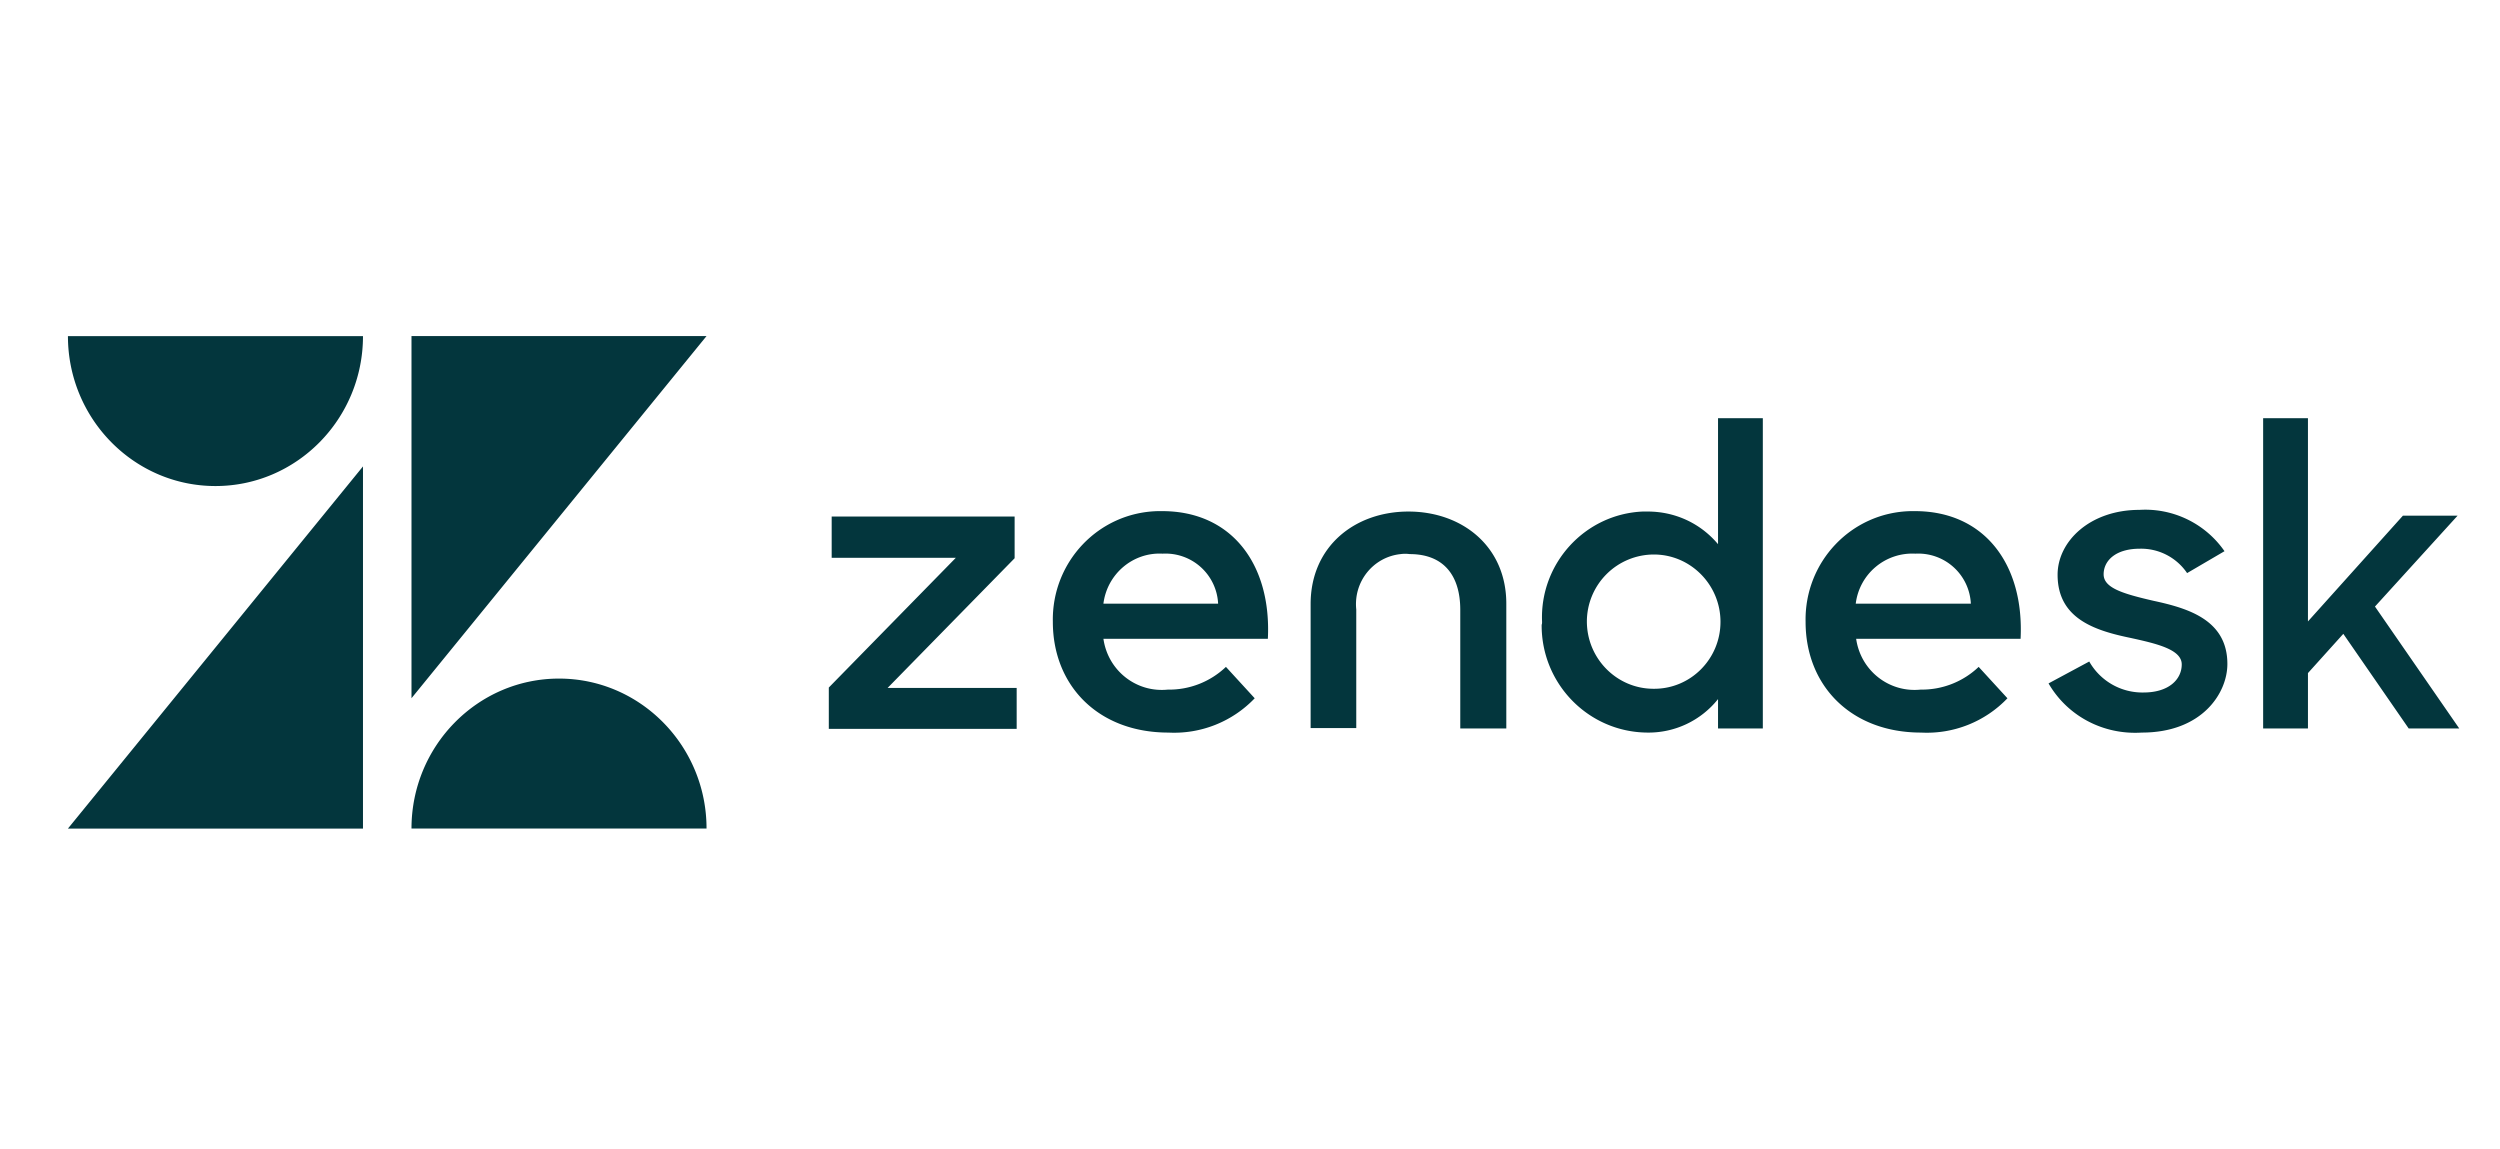 <svg width="161" height="74" fill="none" xmlns="http://www.w3.org/2000/svg"><path d="M123.693 44.41a5.293 5.293 0 0 0 3.733-1.463l1.853 2.022a7.17 7.17 0 0 1-5.56 2.209c-4.527 0-7.439-3.033-7.439-7.131-.08-3.858 2.938-7.05 6.777-7.13h.265c4.501 0 7.042 3.458 6.804 8.22h-10.59c.291 2.05 2.118 3.486 4.157 3.273Zm3.23-5.534a3.39 3.39 0 0 0-3.574-3.22 3.666 3.666 0 0 0-3.839 3.22h7.413Zm-73.548 5.402 8.18-8.355H53.56v-2.66h11.782v2.687l-8.181 8.354h8.313v2.634H53.375v-2.66Zm21.842.133a5.292 5.292 0 0 0 3.733-1.464l1.853 2.022a7.171 7.171 0 0 1-5.56 2.209c-4.527 0-7.44-3.033-7.44-7.131-.078-3.858 2.94-7.05 6.779-7.13h.264c4.501 0 7.043 3.458 6.804 8.22H71.06c.291 2.05 2.118 3.486 4.157 3.273Zm3.23-5.535a3.39 3.39 0 0 0-3.574-3.22c-1.907-.106-3.574 1.305-3.813 3.22h7.387Zm20.862 1.171c-.159-3.752 2.754-6.944 6.487-7.104h.317c1.748 0 3.389.745 4.528 2.102V26.93h2.885v19.982h-2.885v-1.89a5.723 5.723 0 0 1-4.554 2.156c-3.786-.027-6.83-3.14-6.804-6.945.026-.053.026-.106.026-.186Zm11.49 0c0-2.395-1.932-4.337-4.289-4.337a4.321 4.321 0 0 0-4.315 4.31c0 2.395 1.933 4.337 4.289 4.337 2.383.027 4.315-1.915 4.315-4.31Zm21.127 3.964 2.621-1.41a3.934 3.934 0 0 0 3.495 1.996c1.642 0 2.462-.852 2.462-1.81 0-.957-1.588-1.33-3.283-1.702-2.329-.48-4.712-1.25-4.712-4.071 0-2.155 2.091-4.178 5.268-4.178a6.214 6.214 0 0 1 5.481 2.661l-2.409 1.41a3.577 3.577 0 0 0-3.045-1.57c-1.562 0-2.33.772-2.33 1.65 0 .878 1.244 1.25 3.204 1.703 2.223.479 4.765 1.224 4.765 4.07 0 1.89-1.641 4.418-5.507 4.418-2.488.16-4.792-1.065-6.01-3.167Zm18.983-3.192-2.277 2.527v3.566h-2.886V26.93h2.886v13.09l6.116-6.811h3.521l-5.321 5.853 5.427 7.85h-3.256l-4.21-6.093Zm-60.204-7.876c-3.442 0-6.301 2.235-6.301 5.96v7.982h2.939v-7.636c-.186-1.783 1.085-3.38 2.859-3.566.185-.026.397-.026.582 0 2.171 0 3.257 1.357 3.257 3.592v7.637h2.965v-7.983c.026-3.751-2.86-5.986-6.301-5.986Zm-67.329-2.906V53.36H4.375l19.001-23.322Zm0-8.392c0 5.326-4.26 9.656-9.5 9.656s-9.501-4.33-9.501-9.656h19.001ZM26.5 53.358c0-5.326 4.26-9.657 9.5-9.657s9.501 4.33 9.501 9.657H26.499Zm0-8.393V21.644h19L26.499 44.966Z" fill="#03363D"/></svg>